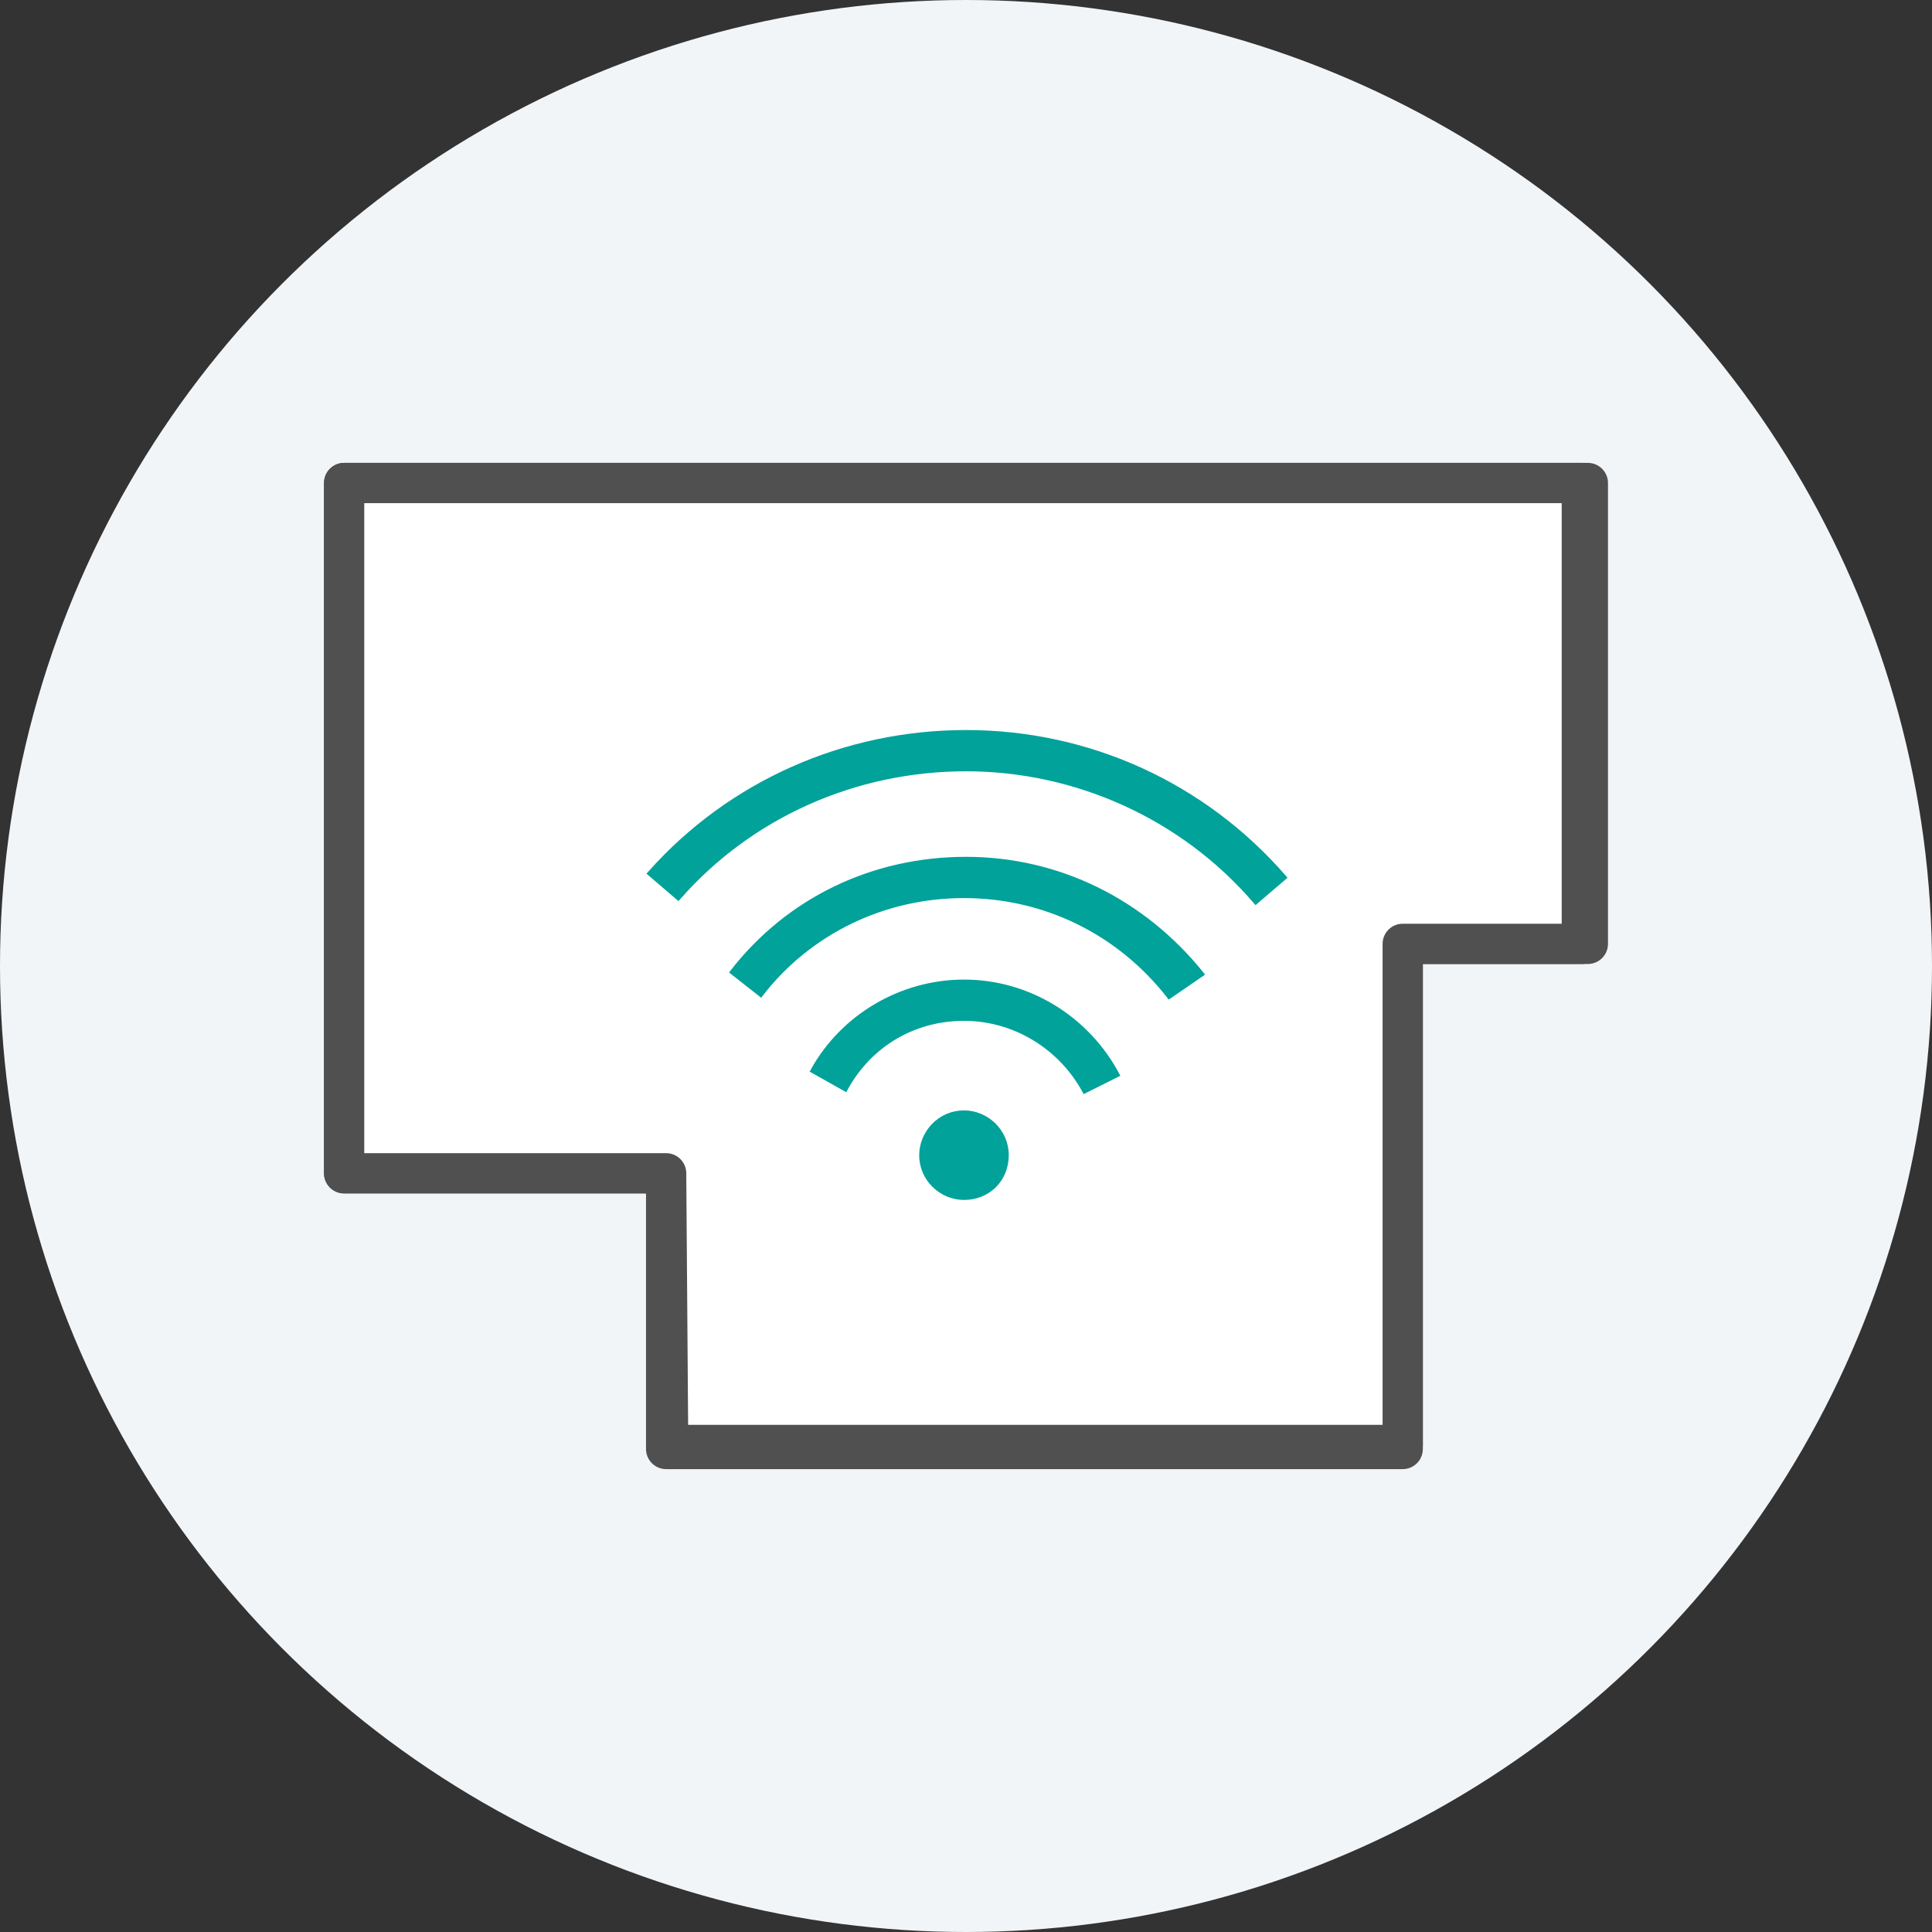 <?xml version="1.0" encoding="utf-8"?>
<!-- Generator: Adobe Illustrator 27.9.0, SVG Export Plug-In . SVG Version: 6.00 Build 0)  -->
<svg version="1.1" id="圖層_1" xmlns="http://www.w3.org/2000/svg" xmlns:xlink="http://www.w3.org/1999/xlink" x="0px" y="0px"
	 viewBox="0 0 96 96" style="enable-background:new 0 0 96 96;" xml:space="preserve">
<rect x="0" y="0" width="96" height="96" fill="#333333" stroke="none"/>
<style type="text/css">
	.st0{fill:#F2F5F7;}
	.st1{fill:none;stroke:#505050;stroke-width:2;stroke-linecap:round;stroke-linejoin:round;stroke-miterlimit:10;}
	.st2{fill:#FFFFFF;stroke:#505050;stroke-width:2;stroke-linecap:round;stroke-linejoin:round;stroke-miterlimit:10;}
	.st3{fill:#00A29A;stroke:#00A29A;stroke-width:0.25;stroke-miterlimit:10;}
</style>
<circle class="st0" cx="48" cy="48" r="48"/>
<g>
	<g>
		<polyline class="st1" points="69.7,46.9 69.7,72 33.1,72 33.1,58.3 17.1,58.3 17.1,24 42.3,24 78.9,24 78.9,46.9 69.7,46.9 
			69.7,72 		"/>
		<polygon class="st2" points="33.1,58.3 17.1,58.3 17.1,24 42.3,24 78.6,24 78.6,46.9 69.7,46.9 69.7,71.8 33.2,71.8 		"/>
	</g>
	<g>
		<path class="st3" d="M62.4,44.8c-3.6-4.2-8.9-6.6-14.4-6.6c-5.5,0-10.7,2.3-14.3,6.4l-1.4-1.2c4-4.5,9.7-7,15.7-7
			c6.1,0,11.8,2.6,15.8,7.2L62.4,44.8z"/>
		<path class="st3" d="M58.1,49.5c-2.5-3.2-6.2-5-10.2-5c-4,0-7.7,1.8-10.1,4.9l-1.4-1.1c2.8-3.6,7-5.6,11.6-5.6
			c4.6,0,8.8,2.1,11.7,5.7L58.1,49.5z"/>
		<path class="st3" d="M53.9,54.2c-1.2-2.2-3.5-3.6-6-3.6c-2.5,0-4.7,1.3-5.9,3.5l-1.6-0.9c1.5-2.7,4.4-4.4,7.5-4.4
			c3.2,0,6.1,1.8,7.6,4.6L53.9,54.2z"/>
		<path class="st3" d="M47.9,59.5c-1.1,0-2.1-0.9-2.1-2.1c0-1.1,0.9-2.1,2.1-2.1c1.1,0,2.1,0.9,2.1,2.1C50,58.6,49.1,59.5,47.9,59.5
			z"/>
	</g>
</g>
</svg>
